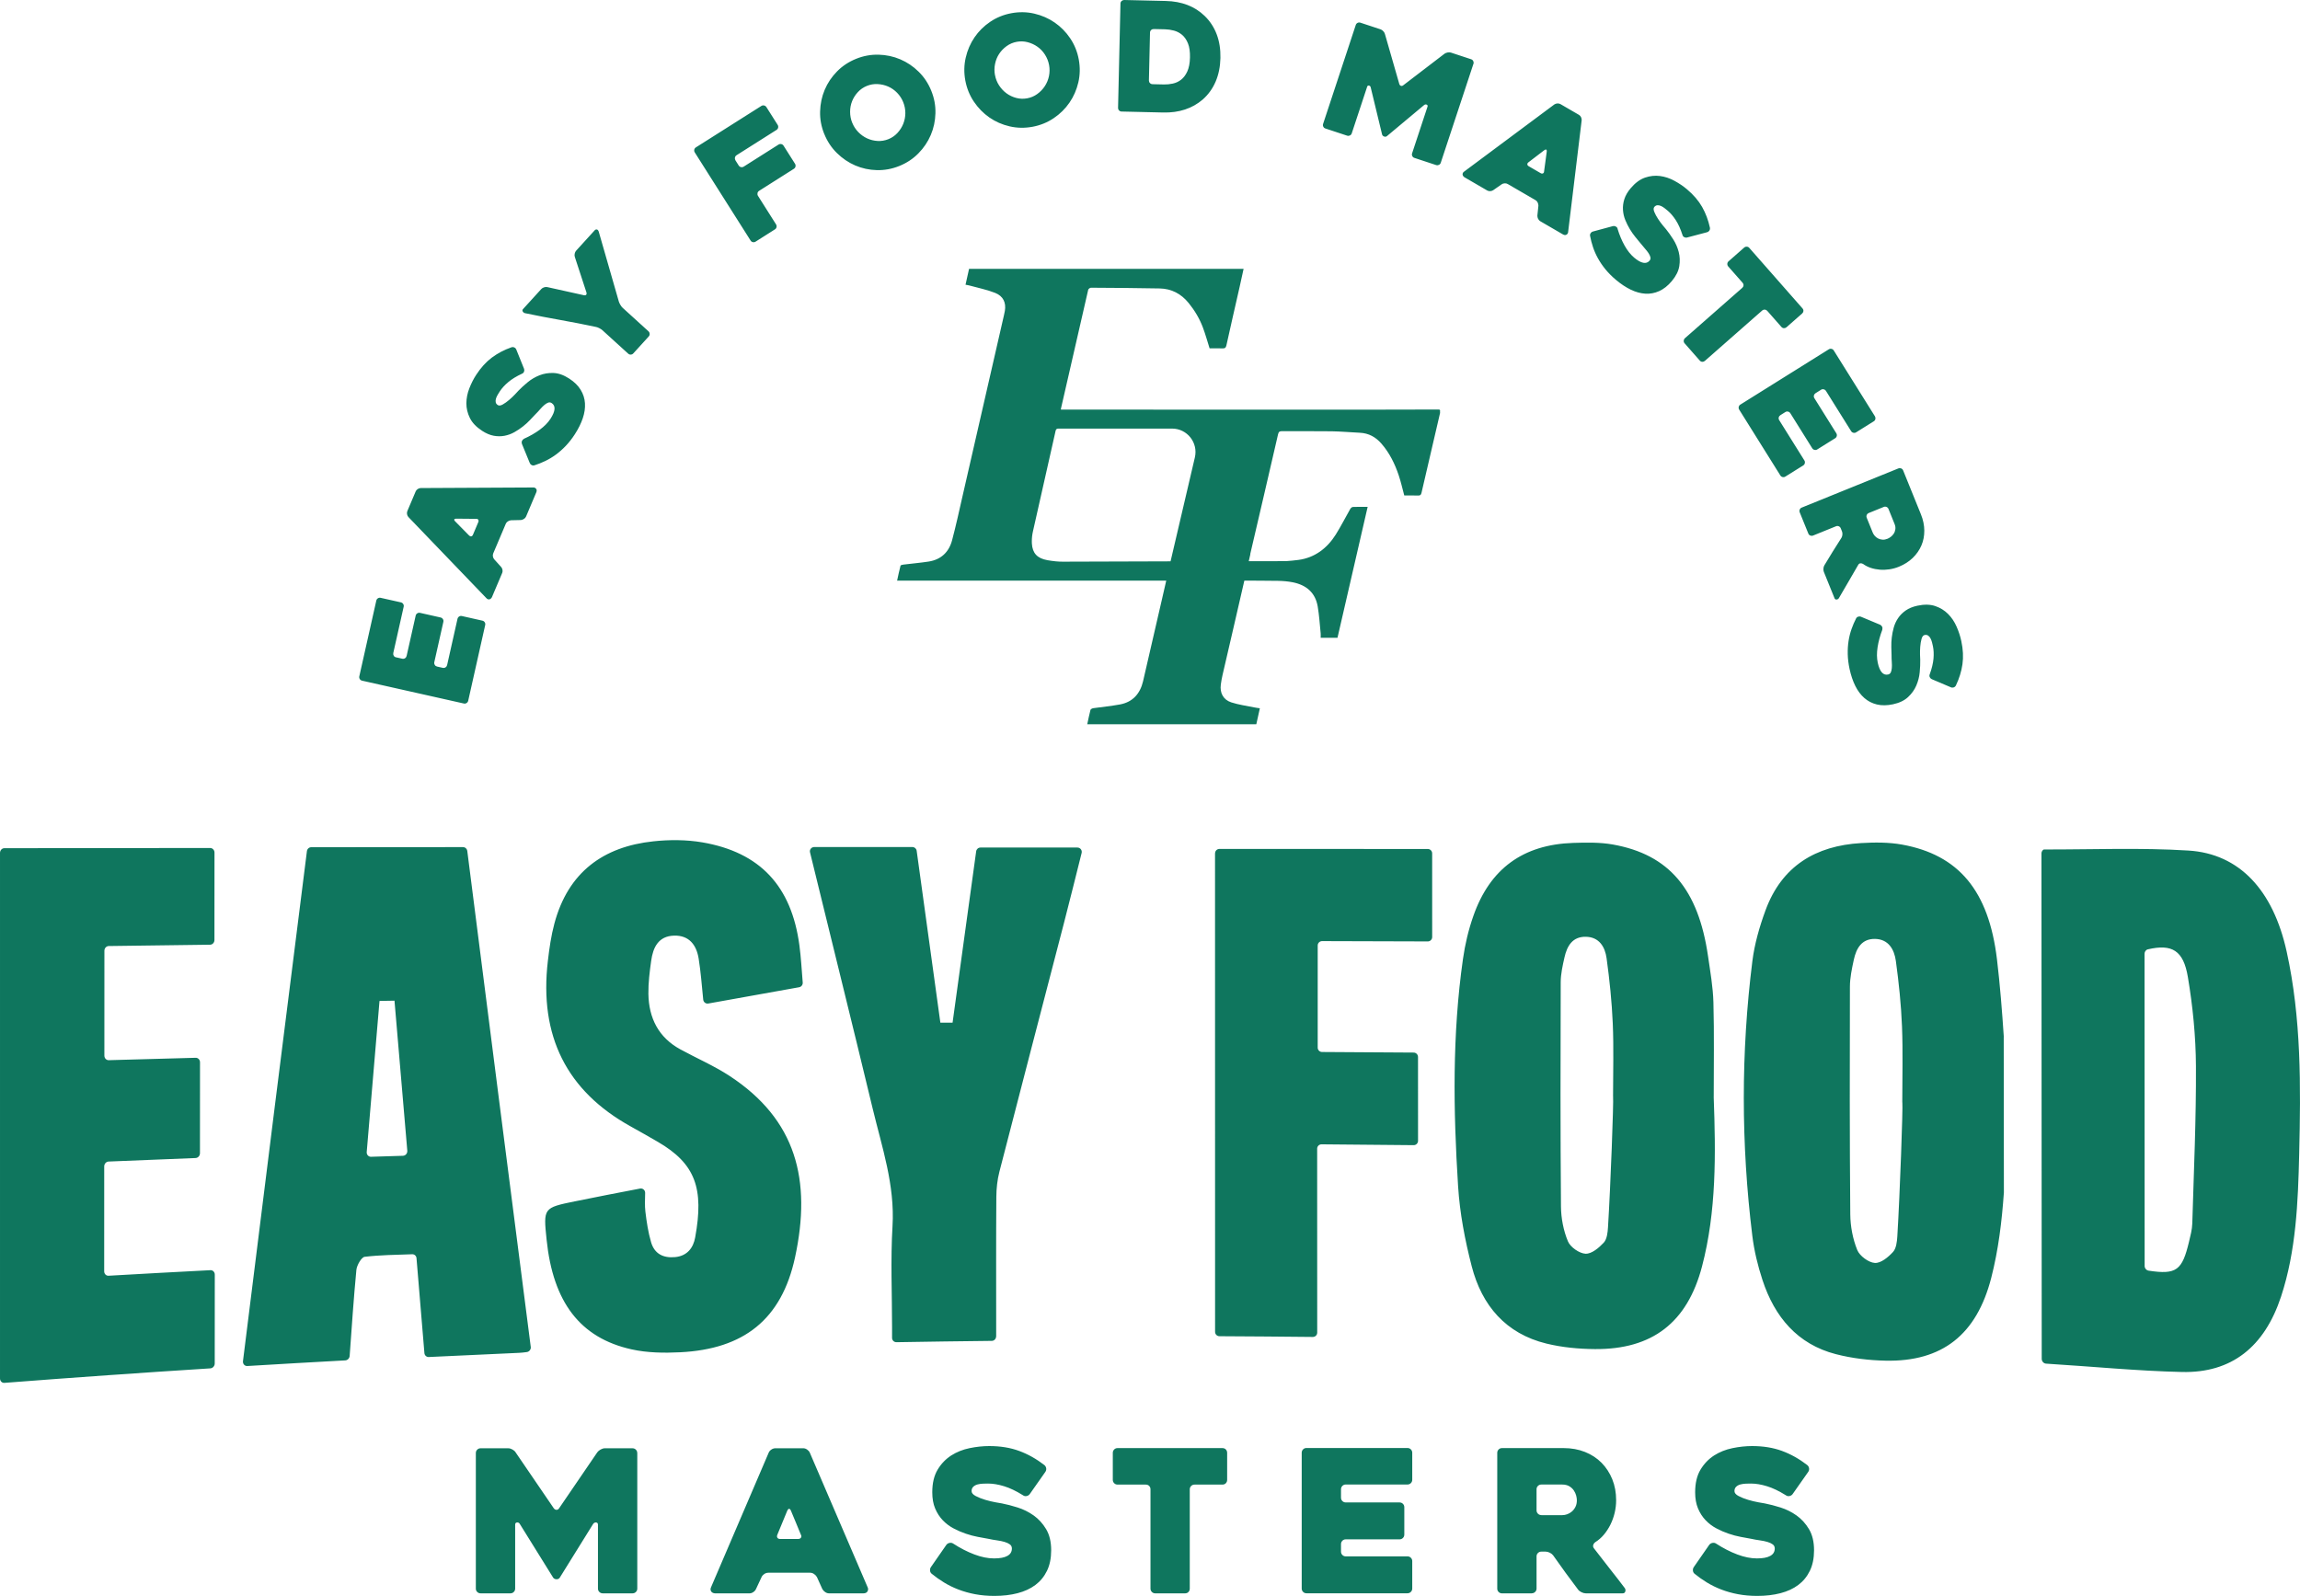 <svg xmlns="http://www.w3.org/2000/svg" version="1.1" viewBox="99.28 234.15 881.44 611.68">
  <defs>
    <style>
      .cls-1 {
        fill: #0f765e;
      }
    </style>
  </defs>
  <!-- Generator: Adobe Illustrator 28.6.0, SVG Export Plug-In . SVG Version: 1.2.0 Build 709)  -->
  <g>
    <g id="Laag_1">
      <path class="cls-1" d="M881.74,754.95c-.03-64.56-.07-129.12-.1-193.67,0-.51.21-.99.57-1.32.14-.13.27-.22.4-.22,18.45.04,36.95-.74,55.35.41,19.58,1.21,32.48,15.24,37.65,38.72,5.64,25.58,5.42,51.65,4.8,77.6-.44,18.57-1.19,37.13-6.94,54.61-6.36,19.3-18.95,29.39-38.04,28.93-17.1-.4-34.26-2.1-52.02-3.2-.92-.05-1.67-.89-1.67-1.85ZM921.17,719.32c0,.92.67,1.72,1.53,1.85,10.73,1.63,12.87-.16,15.48-11.06.55-2.3,1.19-4.65,1.26-7.02.59-20.07,1.51-40.17,1.4-60.29-.06-11.4-1.21-22.96-3.1-34.21-1.71-10.17-6.06-12.72-15.31-10.58-.75.17-1.29.89-1.29,1.71.01,39.86.03,79.73.04,119.59ZM756.03,654.59c.8,21.86,1.08,43.8-4.48,64.98-5.64,21.47-19.04,31.85-41.1,31.66-6.16-.05-12.49-.64-18.49-2.1-15.6-3.79-24.78-14.61-28.66-29.6-2.6-10.05-4.58-20.41-5.23-30.71-1.85-29.09-2.26-58.18,1.87-87.11.79-5.57,2.1-11.15,3.97-16.46,6.34-18.14,19.06-27.39,38.25-28.03,5.06-.16,10.24-.27,15.2.61,21.57,3.84,32.78,17.15,36.5,42.82.85,5.88,1.9,11.8,2.06,17.71.33,12.07.11,24.15.12,36.23ZM717.48,654.47c0-.1-.01-.2-.02-.29,0-9.26.29-18.52-.11-27.77-.36-8.35-1.23-16.72-2.37-25-.6-4.34-2.83-8.13-7.96-8.21-5.11-.09-7.19,3.53-8.17,7.88-.71,3.13-1.44,6.35-1.45,9.54-.09,28.66-.14,57.32.1,85.98.04,4.47.95,9.21,2.67,13.34.93,2.23,4.4,4.64,6.75,4.74,2.35.09,5.12-2.26,6.97-4.24,1.23-1.32,1.51-3.85,1.63-5.9,1.01-16.23,2.19-48.37,1.95-50.06ZM867.18,631.62c.02,19.88.04,39.69.06,59.57-.78,11.06-2.09,22.01-4.85,32.75-5.6,21.76-18.79,32.19-40.51,31.73-6.34-.13-12.85-.9-19.05-2.5-14.67-3.79-23.46-14.24-28.11-28.43-1.81-5.5-3.19-11.23-3.89-16.93-4.33-35.22-4.38-70.26.02-105.29.83-6.58,2.72-13.16,5.01-19.4,6.26-17.11,19.34-24.82,36.6-25.83,5.23-.31,10.62-.35,15.76.58,21.58,3.92,33.2,17.53,36.37,43.98,1.18,9.88,1.95,19.81,2.62,29.76ZM828.32,656.8c0-.1-.02-.2-.02-.3,0-9.67.28-19.35-.11-29.01-.34-8.36-1.21-16.73-2.35-25.02-.61-4.43-2.81-8.33-7.94-8.45-5.11-.11-7.22,3.55-8.18,8-.73,3.39-1.48,6.87-1.49,10.31-.08,29.08-.11,58.16.14,87.25.04,4.57.95,9.42,2.67,13.67.92,2.29,4.38,4.82,6.74,4.96,2.35.14,5.13-2.21,6.97-4.21,1.23-1.33,1.52-3.92,1.65-6,1.01-16.6,2.17-49.5,1.93-51.21ZM302.69,750.38c.13.96-.57,1.87-1.52,1.99-1.04.14-2,.26-2.97.3-11.44.51-22.89,1.03-34.6,1.6-.87.04-1.59-.61-1.67-1.5-1.02-12.21-2-24.04-3.03-36.38-.07-.89-.8-1.55-1.66-1.51-6.35.23-12.3.28-18.21.98-1.21.14-2.99,3.21-3.17,5.01-1.05,10.89-1.76,21.81-2.58,32.99-.07.91-.8,1.65-1.67,1.7-12.52.68-25.03,1.4-37.55,2.16-1.01.06-1.79-.83-1.66-1.89,8.19-65.87,16.34-130.84,24.5-195.44.11-.87.82-1.52,1.66-1.52,19.38-.01,38.76-.03,58.14-.04.84,0,1.55.64,1.66,1.49,8.1,63.7,16.19,126.88,24.32,190.05ZM255.37,675.2c-1.65-19.29-3.28-38.42-4.91-57.51-3.52.06-2.22.04-5.74.1-1.62,19.16-3.25,38.41-4.9,57.9-.08,1.02.68,1.87,1.66,1.83,4.07-.13,8.14-.26,12.22-.38.99-.03,1.75-.92,1.67-1.93ZM319.58,694.6c-12.09,2.49-12.08,2.54-10.82,14.72,2.47,23.92,12.82,37.64,32.58,42.02,5.98,1.33,12.43,1.42,18.64,1.11,24.25-1.21,38.83-12.5,43.99-36.39,6.4-29.66.44-52.78-25.03-69.49-5.99-3.93-12.66-6.79-18.98-10.25-8.27-4.53-12.04-11.92-12.19-21.25-.06-4.21.48-8.46,1.06-12.64.71-5.15,2.77-9.49,8.74-9.67,5.8-.18,8.62,3.57,9.46,8.8.81,5.07,1.2,10.21,1.75,15.74.1.97.99,1.65,1.94,1.48,11.47-2.08,22.89-4.12,34.8-6.24.86-.15,1.46-.94,1.39-1.8-.41-5.01-.66-9.66-1.27-14.25-3.02-22.68-15.04-35.67-37.2-39.48-6.1-1.04-12.57-1.06-18.74-.4-19.2,2.04-32.69,11.81-37.96,31.52-1.25,4.66-1.94,9.51-2.5,14.32-3.38,28.74,7.17,49.82,31.76,63.45,3.47,1.93,6.92,3.89,10.35,5.88,14.47,8.39,17.77,17.89,14.34,36.67-.72,3.98-3.04,7.07-7.65,7.52-4.59.45-7.95-1.27-9.24-5.69-1.11-3.8-1.72-7.8-2.19-11.77-.26-2.23-.15-4.52-.09-7.14.02-1.06-.91-1.87-1.95-1.67-8.72,1.68-16.87,3.23-25,4.91ZM139.21,721.4c0-13.4,0-26.79.01-40.19,0-.99.75-1.82,1.67-1.86,11.12-.47,22.23-.92,33.35-1.35.92-.04,1.67-.86,1.67-1.83,0-11.62.01-23.25.02-34.87,0-.97-.75-1.75-1.67-1.72-11.1.29-22.21.6-33.31.92-.92.03-1.67-.75-1.67-1.74,0-13.4,0-26.8.01-40.2,0-.99.75-1.8,1.67-1.81,12.94-.18,25.89-.35,38.83-.51.92-.01,1.67-.81,1.67-1.79,0-11.17,0-22.35.02-33.52,0-.98-.75-1.76-1.67-1.76-26.29.02-52.58.05-78.86.08-.92,0-1.67.81-1.67,1.82,0,67.14,0,134.28,0,201.42,0,1,.75,1.75,1.67,1.69,26.31-2.04,52.63-3.89,78.95-5.56.92-.06,1.67-.9,1.67-1.87,0-11.36,0-22.72.02-34.08,0-.97-.75-1.73-1.67-1.68-13.01.67-26.03,1.38-39.04,2.13-.92.05-1.67-.71-1.67-1.69ZM481.05,746.4c0-1.92,0-3.52,0-5.12,0-16.14-.06-32.28.06-48.41.02-3.19.37-6.47,1.16-9.56,8.18-31.81,16.5-63.53,24.72-95.24,2.33-8.95,4.53-17.94,6.81-27,.26-1.05-.53-2.07-1.62-2.07-12.38,0-24.76,0-37.14,0-.84,0-1.54.61-1.66,1.45-3.04,22.12-6.05,43.91-9.04,65.66-2.74.02-1.94,0-4.68.02-3.02-21.9-6.04-43.84-9.08-65.89-.11-.83-.82-1.44-1.66-1.44-12.53,0-25.06,0-37.59,0-1.04,0-1.87.96-1.63,1.98,0,0,0,.02,0,.02,8,32.78,16.13,65.43,23.98,98.09,3.57,14.88,8.59,29.41,7.64,45.24-.77,12.91-.17,25.89-.17,38.83,0,1.3,0,2.61,0,3.98,0,.92.75,1.66,1.67,1.65,12.18-.21,24.36-.38,36.53-.51.92,0,1.67-.77,1.67-1.69ZM564.92,561.21c0,61.14.01,122.28.02,183.42,0,.92.75,1.67,1.67,1.67,11.93.06,23.87.15,35.8.28.92,0,1.67-.73,1.67-1.65,0-23.51-.01-47.01-.02-70.52,0-.92.75-1.66,1.67-1.66,11.77.08,23.54.19,35.32.32.92.01,1.67-.73,1.67-1.66,0-10.71,0-21.43-.01-32.14,0-.93-.75-1.68-1.67-1.69-11.7-.09-23.4-.16-35.1-.22-.92,0-1.68-.76-1.67-1.68,0-13.05,0-26.1,0-39.15,0-.92.75-1.66,1.67-1.67,13.51.03,27.02.07,40.53.12.92,0,1.67-.74,1.67-1.67,0-10.69,0-21.39-.01-32.08,0-.93-.75-1.67-1.67-1.68-26.62,0-53.24-.01-79.85-.02-.92,0-1.67.75-1.67,1.67ZM251.04,486.08l2.39.54c.38.09.73.03,1.06-.18.33-.21.53-.5.62-.88l3.47-15.45c.09-.38.29-.67.62-.88.33-.21.68-.27,1.06-.18l7.87,1.77c.38.09.67.29.88.62.21.33.27.68.18,1.06l-3.47,15.45c-.09.38-.02.73.18,1.06.21.33.5.53.88.62l2.17.49c.38.09.73.03,1.06-.18.33-.2.53-.5.62-.88l3.98-17.73c.09-.38.29-.67.62-.88.33-.21.68-.27,1.06-.18l7.87,1.77c.38.09.67.29.88.62s.27.68.18,1.06l-6.51,29.01c-.09.38-.29.67-.62.88-.32.21-.68.27-1.06.18l-38.99-8.75c-.38-.09-.67-.29-.88-.62-.2-.32-.27-.68-.18-1.06l6.51-29.01c.09-.38.29-.67.62-.88.33-.21.68-.27,1.06-.18l7.75,1.74c.38.09.67.29.88.62s.27.68.18,1.06l-3.98,17.73c-.08.38-.02.73.18,1.06.21.33.5.53.88.62ZM255.81,432.34c-.26-.28-.44-.64-.53-1.08-.09-.44-.05-.86.12-1.25l3.19-7.53c.15-.36.42-.66.79-.9.38-.24.76-.37,1.14-.37l43.23-.22c.38,0,.71.17.99.51.28.35.29.81.05,1.39l-3.89,9.2c-.17.4-.44.71-.82.95-.38.24-.76.39-1.16.43l-3.84.09c-.4.04-.79.19-1.17.43-.38.24-.64.54-.79.9l-4.81,11.35c-.17.4-.21.81-.12,1.25.09.44.26.8.53,1.08l2.59,2.87c.26.28.44.64.53,1.08.09.44.06.84-.09,1.2l-3.92,9.25c-.08.18-.19.35-.35.52s-.33.28-.53.35c-.2.06-.41.07-.64.01-.23-.06-.46-.22-.68-.48l-29.81-31.02ZM280.55,439.07l2.03-4.79c.15-.36.14-.67-.02-.93s-.45-.37-.85-.33c-1.05-.02-2.28-.03-3.69-.04-1.41,0-2.73-.01-3.95-.03-.38,0-.61.1-.69.28-.08.18.02.41.28.69l5.37,5.45c.26.28.54.4.83.35.3-.04.53-.26.69-.66ZM300.04,402.34c2.29-1.02,4.32-2.19,6.1-3.49,1.78-1.31,3.15-2.71,4.13-4.22.93-1.44,1.44-2.66,1.52-3.68.08-1.02-.29-1.79-1.11-2.32-.42-.27-.87-.33-1.32-.16-.46.17-.94.47-1.46.9-.51.43-1.05.98-1.62,1.63-.56.66-1.17,1.31-1.82,1.95-.6.63-1.3,1.38-2.1,2.22-.8.85-1.71,1.67-2.71,2.46-1,.79-2.08,1.51-3.25,2.17-1.17.66-2.42,1.11-3.74,1.37s-2.71.25-4.14,0c-1.43-.26-2.92-.88-4.45-1.88-2.25-1.46-3.83-3.11-4.73-4.95-.9-1.84-1.34-3.71-1.33-5.63.02-1.92.39-3.82,1.13-5.71.74-1.89,1.61-3.62,2.63-5.18,1.78-2.74,3.78-4.94,5.99-6.6,2.21-1.65,4.73-2.98,7.56-3.97.4-.11.77-.08,1.12.1.35.18.59.45.72.82l2.96,7.35c.13.37.13.73-.02,1.1-.15.37-.4.62-.77.76-2.13.99-3.88,2.06-5.25,3.21-1.37,1.15-2.45,2.33-3.24,3.54-.23.36-.49.78-.79,1.27-.29.48-.52.98-.68,1.47-.16.5-.2.97-.12,1.42.08.45.35.82.81,1.12.46.3,1.09.22,1.89-.23.8-.45,1.62-1.04,2.46-1.75s1.59-1.43,2.27-2.15c.68-.72,1.11-1.19,1.29-1.39.99-1.03,2.16-2.1,3.52-3.22,1.35-1.12,2.86-2.01,4.52-2.67,1.66-.66,3.46-.96,5.38-.89,1.93.07,3.94.78,6.03,2.14,1.96,1.27,3.43,2.71,4.4,4.32.98,1.61,1.53,3.32,1.64,5.14.12,1.82-.16,3.73-.83,5.73-.67,2-1.69,4.05-3.04,6.14-1.1,1.7-2.27,3.19-3.5,4.48-1.23,1.29-2.5,2.41-3.82,3.37-1.32.96-2.66,1.76-4.04,2.42s-2.74,1.2-4.09,1.63c-.37.13-.73.11-1.1-.08-.37-.19-.61-.47-.75-.83l-2.99-7.3c-.13-.37-.13-.73.02-1.1.15-.37.39-.63.72-.79ZM328.78,323.08l7.68,26.72c.13.38.33.8.6,1.25.27.46.55.81.84,1.08l9.9,9c.29.26.44.59.46.97.02.38-.1.72-.36,1.01l-5.91,6.49c-.26.29-.58.44-.97.46-.38.02-.72-.1-1.01-.37l-9.85-8.96c-.29-.26-.67-.52-1.15-.77-.48-.25-.9-.41-1.26-.48-4.54-.97-9.05-1.85-13.54-2.65-4.49-.79-9.06-1.67-13.71-2.64-.39-.09-.68-.31-.88-.64s-.16-.65.1-.93l7-7.69c.26-.29.62-.5,1.07-.65.45-.15.87-.17,1.26-.08l14.06,3.12c.36.07.63,0,.81-.2.18-.2.22-.48.12-.83l-4.47-13.67c-.13-.38-.14-.8-.04-1.26.1-.46.28-.83.54-1.12l7.08-7.78c.26-.29.55-.41.87-.35.32.05.58.38.77.98ZM381.08,295.54l1.3,2.05c.21.33.5.53.87.61.37.08.73.02,1.06-.19l13.32-8.44c.33-.21.68-.27,1.06-.19.38.08.67.29.88.62l4.38,6.91c.21.33.27.68.19,1.06-.08.38-.29.67-.62.88l-13.32,8.44c-.33.21-.54.5-.62.88-.08.38-.02.73.19,1.06l6.91,10.91c.21.33.27.68.19,1.06-.08.38-.29.67-.62.87l-7.41,4.7c-.33.21-.68.27-1.05.18-.38-.08-.67-.29-.87-.62l-21.38-33.76c-.21-.33-.27-.68-.19-1.06.08-.37.29-.67.62-.87l25.08-15.88c.33-.21.68-.27,1.06-.18s.67.29.88.62l4.31,6.8c.21.33.27.68.19,1.06-.08.38-.29.67-.62.88l-15.3,9.69c-.33.21-.54.5-.62.87-.09.37-.03.72.18,1.05ZM415.16,285.5c-1.14-2.82-1.67-5.69-1.59-8.62.08-2.93.66-5.7,1.76-8.3,1.09-2.6,2.67-4.95,4.72-7.04s4.49-3.7,7.31-4.84c2.82-1.14,5.69-1.66,8.62-1.59,2.93.08,5.7.67,8.31,1.78,2.61,1.11,4.96,2.69,7.05,4.75,2.09,2.05,3.7,4.49,4.84,7.31,1.14,2.82,1.67,5.69,1.59,8.62s-.67,5.7-1.78,8.31c-1.11,2.61-2.69,4.96-4.75,7.05-2.05,2.09-4.49,3.7-7.31,4.84-2.82,1.14-5.69,1.66-8.62,1.59-2.93-.08-5.69-.68-8.28-1.79-2.59-1.12-4.93-2.7-7.02-4.76-2.09-2.05-3.7-4.49-4.84-7.31ZM425.88,281.18c.55,1.37,1.33,2.57,2.33,3.6,1,1.02,2.13,1.83,3.39,2.41,1.26.58,2.6.91,4.02.99,1.42.08,2.79-.15,4.13-.69,1.34-.54,2.49-1.33,3.45-2.37.97-1.04,1.71-2.21,2.24-3.51.52-1.3.79-2.67.8-4.1,0-1.43-.26-2.83-.82-4.21-.54-1.33-1.31-2.53-2.32-3.57-1.01-1.04-2.15-1.84-3.42-2.4-1.27-.56-2.62-.87-4.04-.95-1.42-.08-2.79.15-4.13.69-1.34.54-2.49,1.33-3.45,2.37-.97,1.04-1.71,2.2-2.22,3.48-.51,1.28-.77,2.64-.77,4.09,0,1.45.27,2.84.8,4.18ZM469.22,265c-.55-2.99-.5-5.91.16-8.76.66-2.86,1.78-5.45,3.37-7.78,1.59-2.33,3.59-4.32,6.02-5.96,2.43-1.64,5.13-2.74,8.12-3.29,2.99-.55,5.91-.5,8.76.16,2.85.66,5.45,1.79,7.79,3.4,2.34,1.61,4.33,3.62,5.97,6.05,1.64,2.43,2.74,5.14,3.29,8.12.55,2.99.5,5.91-.16,8.76-.66,2.85-1.79,5.45-3.4,7.79-1.61,2.34-3.62,4.33-6.05,5.96-2.43,1.64-5.14,2.74-8.12,3.29-2.99.55-5.91.5-8.76-.16-2.86-.66-5.44-1.79-7.76-3.4-2.32-1.61-4.3-3.63-5.94-6.06-1.64-2.43-2.73-5.14-3.29-8.12ZM480.59,262.89c.27,1.46.79,2.79,1.57,3.99.78,1.2,1.73,2.22,2.85,3.04,1.12.82,2.37,1.41,3.74,1.77,1.37.36,2.77.41,4.19.14,1.42-.26,2.7-.81,3.85-1.64,1.15-.83,2.12-1.83,2.89-3,.77-1.17,1.31-2.46,1.6-3.86.29-1.4.31-2.83.04-4.28-.26-1.41-.79-2.73-1.57-3.96-.78-1.22-1.74-2.23-2.88-3.03-1.14-.8-2.39-1.38-3.77-1.74-1.37-.36-2.77-.41-4.18-.14-1.42.26-2.7.81-3.86,1.64-1.15.83-2.11,1.82-2.87,2.97-.76,1.15-1.28,2.44-1.57,3.86-.29,1.42-.3,2.84-.04,4.26ZM527.76,275.47l.92-39.95c0-.39.15-.72.43-.98s.61-.39,1-.39l15.94.37c6.11.14,11.07,2.05,14.88,5.72,2.06,1.99,3.6,4.35,4.63,7.06s1.5,5.74,1.43,9.09c-.08,3.35-.69,6.36-1.84,9.04-1.15,2.68-2.8,4.97-4.95,6.87-1.99,1.71-4.24,2.98-6.78,3.82-2.53.84-5.32,1.22-8.35,1.15l-15.94-.37c-.39,0-.72-.15-.99-.43-.27-.28-.39-.61-.39-1ZM540.94,266.42l4.38.1c1.09.03,2.22-.08,3.4-.33,1.17-.25,2.24-.74,3.19-1.48.95-.74,1.75-1.79,2.38-3.16.63-1.37.98-3.16,1.03-5.38.05-2.22-.21-4.03-.78-5.42-.57-1.39-1.33-2.48-2.26-3.26-.94-.78-1.98-1.32-3.12-1.62-1.14-.3-2.26-.46-3.35-.49l-4.38-.1c-.39,0-.72.12-1,.38-.28.27-.42.59-.43.98l-.42,18.34c0,.39.12.72.39,1,.26.28.59.42.98.43ZM663.94,258.64l-12.51,37.89c-.12.37-.35.64-.7.81-.34.17-.7.2-1.07.08l-8.33-2.75c-.37-.12-.64-.35-.81-.7-.17-.34-.2-.7-.07-1.07l5.9-17.86c.12-.37.02-.63-.3-.77-.32-.15-.64-.11-.96.11l-14.3,11.95c-.28.23-.63.28-1.04.15-.41-.13-.68-.39-.8-.76l-4.38-18.12c-.09-.36-.31-.57-.65-.65-.35-.07-.58.08-.7.44l-5.9,17.86c-.12.37-.35.64-.7.82-.34.17-.7.2-1.07.08l-8.33-2.75c-.37-.12-.64-.35-.81-.7-.17-.34-.2-.7-.07-1.07l12.51-37.89c.12-.37.35-.64.7-.82.34-.17.7-.2,1.07-.08l7.73,2.55c.37.12.72.36,1.05.72.33.35.54.71.63,1.07l5.51,19.17c.12.37.34.6.63.7.3.1.58.03.87-.2l15.84-12.12c.32-.22.72-.38,1.19-.47.48-.09.9-.07,1.27.05l7.73,2.55c.37.12.64.35.81.7.17.35.2.7.08,1.07ZM694.96,274.19c.31-.22.69-.35,1.14-.39.45-.03.86.06,1.23.27l7.07,4.11c.34.19.6.5.8.9.19.41.27.8.23,1.18l-5.2,42.92c-.04.38-.25.69-.63.92-.38.23-.84.19-1.38-.13l-8.64-5.02c-.37-.22-.65-.52-.85-.93-.19-.4-.28-.81-.28-1.21l.4-3.82c0-.4-.09-.8-.28-1.21-.19-.41-.46-.71-.8-.9l-10.66-6.19c-.37-.22-.78-.31-1.23-.27-.45.03-.83.16-1.14.39l-3.17,2.21c-.31.22-.69.35-1.14.39-.45.03-.84-.05-1.18-.24l-8.69-5.05c-.17-.1-.33-.23-.47-.41s-.24-.36-.28-.57c-.04-.2-.02-.42.07-.64.08-.22.27-.43.56-.62l34.51-25.69ZM685.18,297.89l4.5,2.61c.34.2.64.23.92.1.28-.13.42-.4.43-.8.15-1.04.32-2.26.5-3.66.18-1.4.36-2.71.52-3.92.04-.38-.02-.62-.19-.72-.17-.1-.41-.03-.72.19l-6.08,4.65c-.31.22-.46.49-.45.78,0,.3.19.55.57.77ZM719.17,321.8c.73,2.4,1.63,4.56,2.71,6.48,1.08,1.93,2.3,3.46,3.67,4.62,1.31,1.1,2.46,1.76,3.46,1.96,1,.2,1.81-.06,2.44-.81.33-.39.43-.82.33-1.29-.11-.47-.35-.99-.71-1.56-.37-.56-.84-1.16-1.42-1.81-.58-.64-1.15-1.33-1.71-2.05-.56-.67-1.21-1.46-1.94-2.36-.74-.9-1.44-1.9-2.1-2.99-.66-1.09-1.24-2.26-1.75-3.5-.51-1.24-.8-2.54-.89-3.88-.09-1.35.08-2.72.52-4.11.43-1.39,1.24-2.79,2.42-4.19,1.73-2.05,3.56-3.41,5.5-4.08,1.93-.66,3.85-.87,5.75-.62s3.74.86,5.52,1.83c1.78.97,3.39,2.05,4.82,3.26,2.5,2.11,4.43,4.36,5.8,6.76,1.36,2.4,2.37,5.06,3,7.99.06.41-.02.78-.24,1.1-.22.32-.52.53-.9.62l-7.66,2.02c-.38.09-.74.03-1.09-.16-.35-.19-.57-.48-.65-.86-.72-2.23-1.56-4.1-2.53-5.61-.97-1.51-2.01-2.72-3.11-3.65-.33-.28-.71-.59-1.16-.94-.45-.35-.9-.63-1.38-.86-.47-.22-.94-.32-1.39-.3s-.86.25-1.21.66c-.35.42-.35,1.05,0,1.91.35.85.83,1.74,1.43,2.66.6.92,1.22,1.75,1.85,2.52.63.76,1.04,1.24,1.22,1.45.9,1.11,1.82,2.41,2.76,3.89.94,1.48,1.64,3.09,2.09,4.82.45,1.73.52,3.55.22,5.45-.31,1.91-1.27,3.81-2.87,5.72-1.5,1.79-3.12,3.06-4.83,3.83-1.72.77-3.49,1.1-5.3.99-1.82-.11-3.68-.62-5.58-1.53-1.9-.92-3.81-2.18-5.71-3.78-1.55-1.31-2.88-2.65-4.01-4.03-1.13-1.38-2.08-2.79-2.87-4.21-.79-1.43-1.42-2.86-1.9-4.31-.48-1.45-.85-2.87-1.11-4.26-.09-.38-.01-.74.22-1.08.23-.34.54-.55.92-.64l7.62-2.06c.38-.09.74-.04,1.09.15.35.19.58.46.69.81ZM781.97,359.45l-5.4-6.14c-.26-.29-.58-.45-.96-.48-.38-.02-.72.09-1.01.35l-21.94,19.28c-.29.26-.63.38-1,.37-.37-.01-.7-.18-.98-.5l-5.79-6.58c-.26-.29-.37-.63-.35-1.02.03-.38.18-.7.48-.96l21.94-19.28c.29-.26.46-.57.49-.94.04-.37-.09-.72-.37-1.04l-5.48-6.23c-.26-.29-.37-.63-.35-1.02.02-.38.18-.7.48-.96l5.97-5.25c.29-.26.63-.37,1.02-.35.38.02.7.18.96.48l20.36,23.16c.28.32.41.67.37,1.04-.04.37-.2.68-.5.94l-5.97,5.25c-.29.26-.63.38-1,.37-.37-.01-.7-.18-.98-.5ZM797.15,383.55l-2.08,1.3c-.33.21-.54.5-.63.87-.09.38-.03.73.18,1.06l8.39,13.42c.21.33.27.68.18,1.06-.09.38-.3.67-.63.87l-6.84,4.27c-.33.21-.68.27-1.06.18-.38-.09-.67-.29-.87-.62l-8.39-13.42c-.21-.33-.5-.54-.87-.63-.38-.09-.73-.03-1.06.18l-1.88,1.18c-.33.21-.54.5-.63.87-.09.38-.03.73.18,1.06l9.63,15.41c.21.33.27.68.18,1.06-.09.38-.29.67-.62.87l-6.84,4.27c-.33.21-.68.27-1.06.18-.38-.09-.67-.3-.87-.63l-15.76-25.21c-.21-.33-.27-.68-.18-1.06.09-.38.29-.67.62-.87l33.88-21.18c.33-.21.68-.27,1.06-.18.38.09.67.29.87.63l15.76,25.21c.2.33.26.68.18,1.06-.09.38-.3.67-.63.87l-6.74,4.21c-.33.21-.68.27-1.06.18-.38-.09-.67-.3-.87-.63l-9.63-15.4c-.21-.33-.5-.54-.87-.63-.38-.09-.73-.03-1.06.18ZM792.29,438.64l-3.29-8.11c-.15-.36-.15-.72,0-1.08s.41-.61.77-.75l37.03-15.01c.36-.15.72-.14,1.08,0,.35.15.61.41.75.77l6.82,16.84c.85,2.09,1.28,4.17,1.29,6.22.01,2.05-.36,3.96-1.12,5.72-.76,1.76-1.86,3.34-3.31,4.75-1.45,1.4-3.22,2.53-5.31,3.38-1.16.47-2.35.8-3.6.99-1.25.19-2.48.24-3.69.14s-2.37-.32-3.46-.68c-1.09-.36-2.08-.86-2.97-1.51-.33-.2-.67-.28-1.02-.25-.34.03-.62.22-.82.55-1.25,2.1-2.52,4.3-3.82,6.59-1.3,2.29-2.5,4.35-3.61,6.19-.2.33-.5.52-.88.55-.39.03-.65-.13-.8-.5l-4.08-10.07c-.15-.36-.2-.79-.17-1.28.03-.49.15-.91.35-1.24,1.05-1.76,2.12-3.52,3.22-5.29,1.09-1.76,2.21-3.52,3.34-5.28.2-.33.32-.74.36-1.21s-.01-.89-.16-1.25l-.48-1.19c-.15-.36-.4-.61-.75-.76-.36-.15-.71-.15-1.07,0l-8.77,3.55c-.36.15-.72.14-1.08,0-.36-.15-.61-.41-.75-.77ZM814.67,432.59l2.31,5.71c.18.43.44.85.79,1.25.35.4.78.73,1.28.99s1.06.41,1.67.45c.61.05,1.25-.07,1.94-.35.36-.15.76-.38,1.2-.7.44-.32.82-.73,1.15-1.22.33-.49.54-1.05.63-1.7.1-.65,0-1.34-.32-2.1l-2.31-5.71c-.15-.36-.4-.61-.75-.76-.36-.15-.71-.15-1.07,0l-5.74,2.33c-.36.15-.62.4-.77.75-.15.35-.15.71,0,1.07ZM820.66,475.48c-.89,2.34-1.5,4.6-1.83,6.78-.33,2.18-.31,4.15.07,5.9.36,1.67.87,2.9,1.53,3.67.66.77,1.47,1.06,2.42.85.49-.11.84-.38,1.05-.82.2-.44.33-1,.39-1.67.06-.67.05-1.44-.01-2.3-.07-.86-.1-1.75-.09-2.67-.03-.87-.06-1.89-.09-3.06-.03-1.17.03-2.39.17-3.65.15-1.27.4-2.55.76-3.84.36-1.29.92-2.5,1.67-3.61.75-1.12,1.73-2.09,2.93-2.93,1.19-.83,2.69-1.44,4.48-1.83,2.63-.56,4.91-.51,6.84.15,1.93.66,3.57,1.67,4.92,3.04,1.35,1.36,2.43,2.97,3.24,4.83.82,1.86,1.42,3.7,1.81,5.53.69,3.2.83,6.16.44,8.9-.39,2.73-1.23,5.45-2.52,8.16-.2.36-.49.6-.86.72-.37.12-.74.1-1.09-.07l-7.3-3.1c-.35-.16-.61-.43-.77-.79s-.16-.72,0-1.08c.8-2.2,1.28-4.2,1.44-5.98.15-1.79.08-3.38-.22-4.79-.09-.42-.2-.9-.34-1.45-.14-.55-.33-1.06-.57-1.52-.24-.47-.55-.83-.92-1.09-.38-.26-.83-.33-1.36-.22-.53.11-.93.62-1.17,1.5-.25.89-.41,1.88-.5,2.98-.08,1.09-.11,2.13-.08,3.12.03.99.06,1.62.08,1.9.03,1.43-.04,3.02-.2,4.76-.16,1.75-.6,3.44-1.3,5.09-.7,1.64-1.76,3.13-3.17,4.44-1.41,1.32-3.33,2.24-5.77,2.76-2.29.49-4.34.51-6.17.07-1.83-.44-3.43-1.27-4.8-2.47-1.37-1.2-2.53-2.74-3.47-4.63-.94-1.89-1.67-4.05-2.2-6.49-.42-1.98-.66-3.86-.7-5.64-.04-1.78.06-3.48.31-5.09.25-1.61.63-3.13,1.14-4.58.51-1.44,1.08-2.79,1.73-4.04.16-.35.44-.59.83-.72.39-.12.76-.1,1.12.06l7.28,3.04c.35.16.61.43.77.79.16.36.17.72.05,1.06ZM651.1,392.21c.18-.67.08-1.11-.41-1.1-4.13.11-140.69.03-144.81.03-.02-.17-.04-.22-.03-.26,3.48-15.23,6.95-30.45,10.47-45.67.08-.34.7-.78,1.07-.78,8.77.05,17.55.11,26.32.28,4.52.09,8.2,2.02,11.08,5.55,2.35,2.89,4.23,6.04,5.52,9.52.95,2.55,1.67,5.18,2.53,7.89,1.58,0,3.29-.04,4.99.01.85.03,1.23-.19,1.44-1.12,1.64-7.45,3.36-14.88,5.05-22.33.53-2.33,1.03-4.67,1.55-7.04h-105.21c-.45,2.03-.9,4-1.36,6.09.55.11,1.08.18,1.59.32,3.27.91,6.65,1.57,9.79,2.82,3.12,1.25,4.22,3.78,3.7,6.88-.1.58-.23,1.15-.36,1.72-5.27,23.01-10.53,46.03-15.81,69.04-1.31,5.73-2.55,11.48-4.06,17.16-1.21,4.57-4.26,7.44-9.02,8.17-3.19.49-6.43.76-9.63,1.16-.4.05-1.05.19-1.11.42-.5,1.88-.88,3.78-1.31,5.73h103.14c-.54,2.35-1.08,4.71-1.62,7.06-2.41,10.5-4.81,21-7.26,31.49-1.11,4.75-3.92,7.98-8.83,8.9-3.4.63-6.85.94-10.27,1.44-.39.06-.98.36-1.06.67-.47,1.77-.81,3.58-1.23,5.48h64.79c.45-2.03.89-4.02,1.36-6.12-.75-.11-1.42-.18-2.07-.32-2.98-.62-6.04-1.01-8.91-1.95-3.08-1.01-4.42-3.68-3.98-6.84.16-1.2.37-2.4.64-3.58,1.24-5.36,2.48-10.72,3.73-16.08l4.64-20.15h.57s8.7,0,12.48.08c1.84.04,3.69.2,5.49.55,5.15,1.02,8.67,3.93,9.58,9.27.58,3.4.78,6.86,1.13,10.29.06.56,0,1.13,0,1.71h6.45c3.85-16.71,7.69-33.38,11.56-50.18-2.08,0-3.88-.04-5.67.04-.35.01-.81.43-1.01.78-1.87,3.27-3.56,6.65-5.57,9.84-3.32,5.28-8.13,8.87-14.29,9.68-1.59.21-3.18.36-4.78.47-2.51,0-7.41.01-13.66.02,0-.03,0-.05,0-.07v.07h-.59l.59-2.56c0-.15,0-.25.02-.34,1.71-7.34,3.42-14.67,5.13-22.01,1.85-7.92,3.68-15.84,5.5-23.76.23-.98.62-1.17,1.53-1.17,6.35.04,12.69-.04,19.04.05,3.6.06,7.19.39,10.78.56,3.4.16,6.08,1.65,8.28,4.19,3.09,3.56,5.12,7.7,6.6,12.11.84,2.49,1.41,5.08,2.13,7.74,1.72,0,3.51-.04,5.31.02.85.03,1.13-.28,1.31-1.1,1.48-6.52,3.02-13.03,4.54-19.54.87-3.71,1.73-7.42,2.61-11.22h-.09ZM557.2,409.45l-9.32,39.85h0c-19.45.04-38.33.09-41.26.13-.91.01-1.82-.04-2.73-.13-1.02-.1-2.03-.24-3.03-.41-.07-.01-.15-.02-.22-.04-3.87-.7-5.69-2.67-5.91-6.39-.01-.28-.02-.57-.02-.86,0-1.25.14-2.52.42-3.74,2.84-12.65,5.72-25.29,8.55-37.94.04-.18.08-.36.12-.55.01-.07.03-.13.05-.19.17-.58.47-.74.98-.76.08,0,.16,0,.24,0,.24,0,1.67,0,4.07,0,5.33,0,15.44,0,27.83,0,1.86,0,3.77,0,5.72,0,0,0,.01,0,.02,0h5.74c5.79,0,10.06,5.39,8.75,11.03ZM343.51,791.07v51.96c0,.51-.18.94-.53,1.29s-.78.53-1.29.53h-11.43c-.51,0-.93-.18-1.29-.53s-.53-.79-.53-1.29v-24.5c0-.51-.23-.79-.69-.84-.46-.05-.84.13-1.14.53l-12.81,20.62c-.25.41-.66.61-1.22.61s-.99-.2-1.3-.61l-12.81-20.62c-.25-.41-.61-.58-1.07-.53s-.69.33-.69.84v24.5c0,.51-.18.94-.53,1.29s-.78.53-1.29.53h-11.43c-.51,0-.93-.18-1.29-.53s-.53-.79-.53-1.29v-51.96c0-.51.18-.94.53-1.29.35-.35.78-.53,1.29-.53h10.6c.51,0,1.03.15,1.59.46s.96.66,1.21,1.07l14.64,21.45c.3.41.66.61,1.07.61s.74-.2.99-.61l14.64-21.45c.3-.41.73-.76,1.29-1.07s1.08-.46,1.59-.46h10.6c.5,0,.93.18,1.29.53.35.36.53.79.53,1.29ZM393.87,790.92c.2-.46.54-.85,1.03-1.18.48-.33,1-.5,1.56-.5h10.65c.51,0,1,.17,1.48.5.48.33.82.72,1.03,1.18l22.22,51.73c.2.46.16.94-.11,1.45-.28.51-.83.76-1.64.76h-13.01c-.56,0-1.08-.16-1.56-.49s-.85-.72-1.1-1.18l-2.06-4.57c-.25-.46-.62-.85-1.1-1.18-.48-.33-.98-.49-1.48-.49h-16.05c-.56,0-1.08.17-1.56.49-.48.33-.82.72-1.03,1.18l-2.13,4.57c-.2.46-.54.85-1.03,1.18s-.98.49-1.48.49h-13.09c-.25,0-.52-.05-.8-.15-.28-.1-.51-.25-.68-.46s-.29-.46-.34-.76c-.05-.3.03-.66.23-1.07l22.06-51.5ZM398.36,824.01h6.77c.51,0,.87-.16,1.1-.49.23-.33.21-.72-.04-1.18-.51-1.27-1.12-2.75-1.83-4.45-.71-1.7-1.37-3.28-1.98-4.75-.2-.46-.43-.68-.69-.68s-.48.23-.69.68l-3.8,9.21c-.2.46-.2.85,0,1.18s.58.49,1.14.49ZM464.55,825.76c2.74,1.78,5.45,3.17,8.14,4.18,2.69,1.02,5.2,1.52,7.53,1.52s3.93-.31,5.1-.95c1.17-.63,1.75-1.58,1.75-2.85,0-.66-.25-1.18-.76-1.56s-1.18-.7-2.02-.95c-.84-.25-1.81-.46-2.93-.61-1.12-.15-2.26-.36-3.42-.61-1.12-.2-2.42-.44-3.92-.72-1.5-.28-3.03-.69-4.6-1.22-1.57-.53-3.13-1.2-4.68-2.02-1.55-.81-2.93-1.85-4.15-3.12s-2.19-2.78-2.93-4.53c-.74-1.75-1.1-3.82-1.1-6.2,0-3.5.68-6.39,2.05-8.67s3.11-4.09,5.21-5.44c2.1-1.34,4.45-2.28,7.04-2.81,2.59-.53,5.1-.8,7.53-.8,4.26,0,8.08.62,11.45,1.86s6.61,3.05,9.7,5.44c.41.36.63.79.69,1.29.05.51-.08.96-.38,1.37l-5.93,8.44c-.3.41-.71.66-1.22.76-.51.1-.96,0-1.37-.3-2.59-1.62-5-2.78-7.23-3.46-2.23-.69-4.29-1.03-6.16-1.03-.56,0-1.21.01-1.94.04-.74.03-1.43.13-2.09.3-.66.18-1.2.47-1.63.88-.43.41-.65.96-.65,1.67s.53,1.35,1.6,1.9c1.07.56,2.28,1.04,3.65,1.45,1.37.41,2.69.72,3.96.95,1.27.23,2.08.37,2.43.42,1.83.36,3.83.87,6.01,1.56,2.18.69,4.22,1.7,6.12,3.04,1.9,1.35,3.5,3.1,4.79,5.25,1.29,2.16,1.94,4.86,1.94,8.1,0,3.04-.53,5.67-1.6,7.87-1.07,2.21-2.55,4.02-4.45,5.44-1.9,1.42-4.18,2.47-6.85,3.16s-5.62,1.03-8.86,1.03c-2.64,0-5.1-.22-7.38-.65s-4.41-1.03-6.39-1.79-3.82-1.66-5.52-2.7c-1.7-1.04-3.26-2.14-4.68-3.31-.41-.3-.63-.72-.69-1.25-.05-.53.08-1,.38-1.41l5.86-8.44c.3-.41.71-.66,1.22-.76.51-.1.96-.03,1.37.23ZM567.71,803.17h-10.65c-.51,0-.94.18-1.29.53s-.53.79-.53,1.29v38.04c0,.51-.17.94-.49,1.29-.33.36-.77.53-1.33.53h-11.41c-.51,0-.94-.18-1.29-.53s-.53-.79-.53-1.29v-38.04c0-.51-.16-.94-.49-1.29s-.77-.53-1.33-.53h-10.8c-.51,0-.94-.18-1.29-.53-.36-.36-.53-.79-.53-1.29v-10.35c0-.51.18-.94.53-1.29.35-.36.79-.53,1.29-.53h40.17c.56,0,1,.18,1.33.53s.5.79.5,1.29v10.35c0,.51-.17.94-.5,1.29s-.77.53-1.33.53ZM613.2,804.99v3.2c0,.51.18.94.53,1.29s.79.53,1.29.53h20.62c.51,0,.94.18,1.29.53s.53.79.53,1.29v10.5c0,.51-.18.94-.53,1.29s-.79.53-1.29.53h-20.62c-.51,0-.94.18-1.29.53s-.53.79-.53,1.29v2.89c0,.51.18.94.53,1.29.36.36.79.53,1.29.53h23.66c.51,0,.94.18,1.29.53.36.36.53.79.53,1.29v10.5c0,.51-.18.94-.53,1.29s-.79.53-1.29.53h-38.72c-.51,0-.94-.18-1.29-.53s-.53-.79-.53-1.29v-52.04c0-.51.18-.94.53-1.29s.79-.53,1.29-.53h38.72c.51,0,.94.18,1.29.53s.53.79.53,1.29v10.35c0,.51-.18.94-.53,1.29s-.79.53-1.29.53h-23.66c-.51,0-.94.18-1.29.53s-.53.79-.53,1.29ZM686.3,844.86h-11.39c-.51,0-.94-.18-1.3-.53-.36-.36-.53-.79-.53-1.29v-52.04c0-.51.18-.94.53-1.29s.79-.53,1.29-.53h23.66c2.94,0,5.65.49,8.14,1.48,2.48.99,4.6,2.37,6.35,4.15,1.75,1.78,3.12,3.88,4.11,6.31.99,2.44,1.48,5.12,1.48,8.06,0,1.62-.19,3.23-.57,4.83s-.93,3.11-1.63,4.53c-.71,1.42-1.55,2.7-2.51,3.84-.96,1.14-2.06,2.09-3.27,2.85-.41.3-.67.67-.8,1.1-.13.43-.04.85.27,1.26,1.93,2.54,3.96,5.15,6.08,7.83,2.13,2.69,4.03,5.15,5.71,7.38.3.41.38.85.23,1.33-.15.48-.48.72-.99.72h-14.15c-.51,0-1.05-.14-1.63-.42-.58-.28-1.03-.62-1.33-1.03-1.62-2.13-3.22-4.29-4.81-6.47s-3.17-4.39-4.73-6.62c-.3-.41-.73-.75-1.29-1.03-.56-.28-1.09-.42-1.59-.42h-1.67c-.51,0-.93.18-1.29.53-.36.36-.53.79-.53,1.29v12.33c0,.51-.18.94-.54,1.29-.36.36-.79.53-1.3.53ZM689.96,814.88h8.03c.61,0,1.24-.11,1.89-.34.66-.23,1.26-.58,1.82-1.07s1.01-1.08,1.36-1.79c.35-.71.53-1.55.53-2.51,0-.51-.09-1.1-.26-1.79-.18-.69-.48-1.34-.91-1.98-.43-.63-1.01-1.17-1.74-1.6-.73-.43-1.63-.65-2.69-.65h-8.03c-.5,0-.93.18-1.29.53-.36.36-.53.79-.53,1.29v8.06c0,.51.18.94.53,1.29.35.36.78.53,1.29.53ZM756.91,825.76c2.74,1.78,5.45,3.17,8.14,4.18,2.69,1.02,5.2,1.52,7.53,1.52s3.93-.31,5.1-.95c1.17-.63,1.75-1.58,1.75-2.85,0-.66-.25-1.18-.76-1.56s-1.18-.7-2.02-.95c-.84-.25-1.81-.46-2.93-.61-1.12-.15-2.26-.36-3.42-.61-1.12-.2-2.42-.44-3.92-.72-1.5-.28-3.03-.69-4.6-1.22-1.57-.53-3.13-1.2-4.68-2.02-1.55-.81-2.93-1.85-4.15-3.12s-2.19-2.78-2.93-4.53c-.74-1.75-1.1-3.82-1.1-6.2,0-3.5.68-6.39,2.05-8.67,1.37-2.28,3.11-4.09,5.21-5.44,2.1-1.34,4.45-2.28,7.04-2.81,2.59-.53,5.1-.8,7.53-.8,4.26,0,8.08.62,11.45,1.86s6.61,3.05,9.7,5.44c.41.36.63.79.69,1.29.05.51-.08.96-.38,1.37l-5.93,8.44c-.3.41-.71.66-1.22.76-.51.1-.96,0-1.37-.3-2.59-1.62-5-2.78-7.23-3.46-2.23-.69-4.29-1.03-6.16-1.03-.56,0-1.21.01-1.94.04-.74.03-1.43.13-2.09.3-.66.18-1.2.47-1.63.88-.43.41-.65.96-.65,1.67s.53,1.35,1.6,1.9c1.07.56,2.28,1.04,3.65,1.45,1.37.41,2.69.72,3.96.95,1.27.23,2.08.37,2.43.42,1.83.36,3.83.87,6.01,1.56,2.18.69,4.22,1.7,6.12,3.04,1.9,1.35,3.5,3.1,4.79,5.25,1.29,2.16,1.94,4.86,1.94,8.1,0,3.04-.53,5.67-1.6,7.87-1.07,2.21-2.55,4.02-4.45,5.44-1.9,1.42-4.18,2.47-6.85,3.16s-5.62,1.03-8.86,1.03c-2.64,0-5.1-.22-7.38-.65s-4.41-1.03-6.39-1.79c-1.98-.76-3.82-1.66-5.52-2.7-1.7-1.04-3.26-2.14-4.68-3.31-.41-.3-.63-.72-.69-1.25-.05-.53.08-1,.38-1.41l5.86-8.44c.3-.41.71-.66,1.22-.76.51-.1.96-.03,1.37.23Z"/>
    </g>
  </g>
</svg>